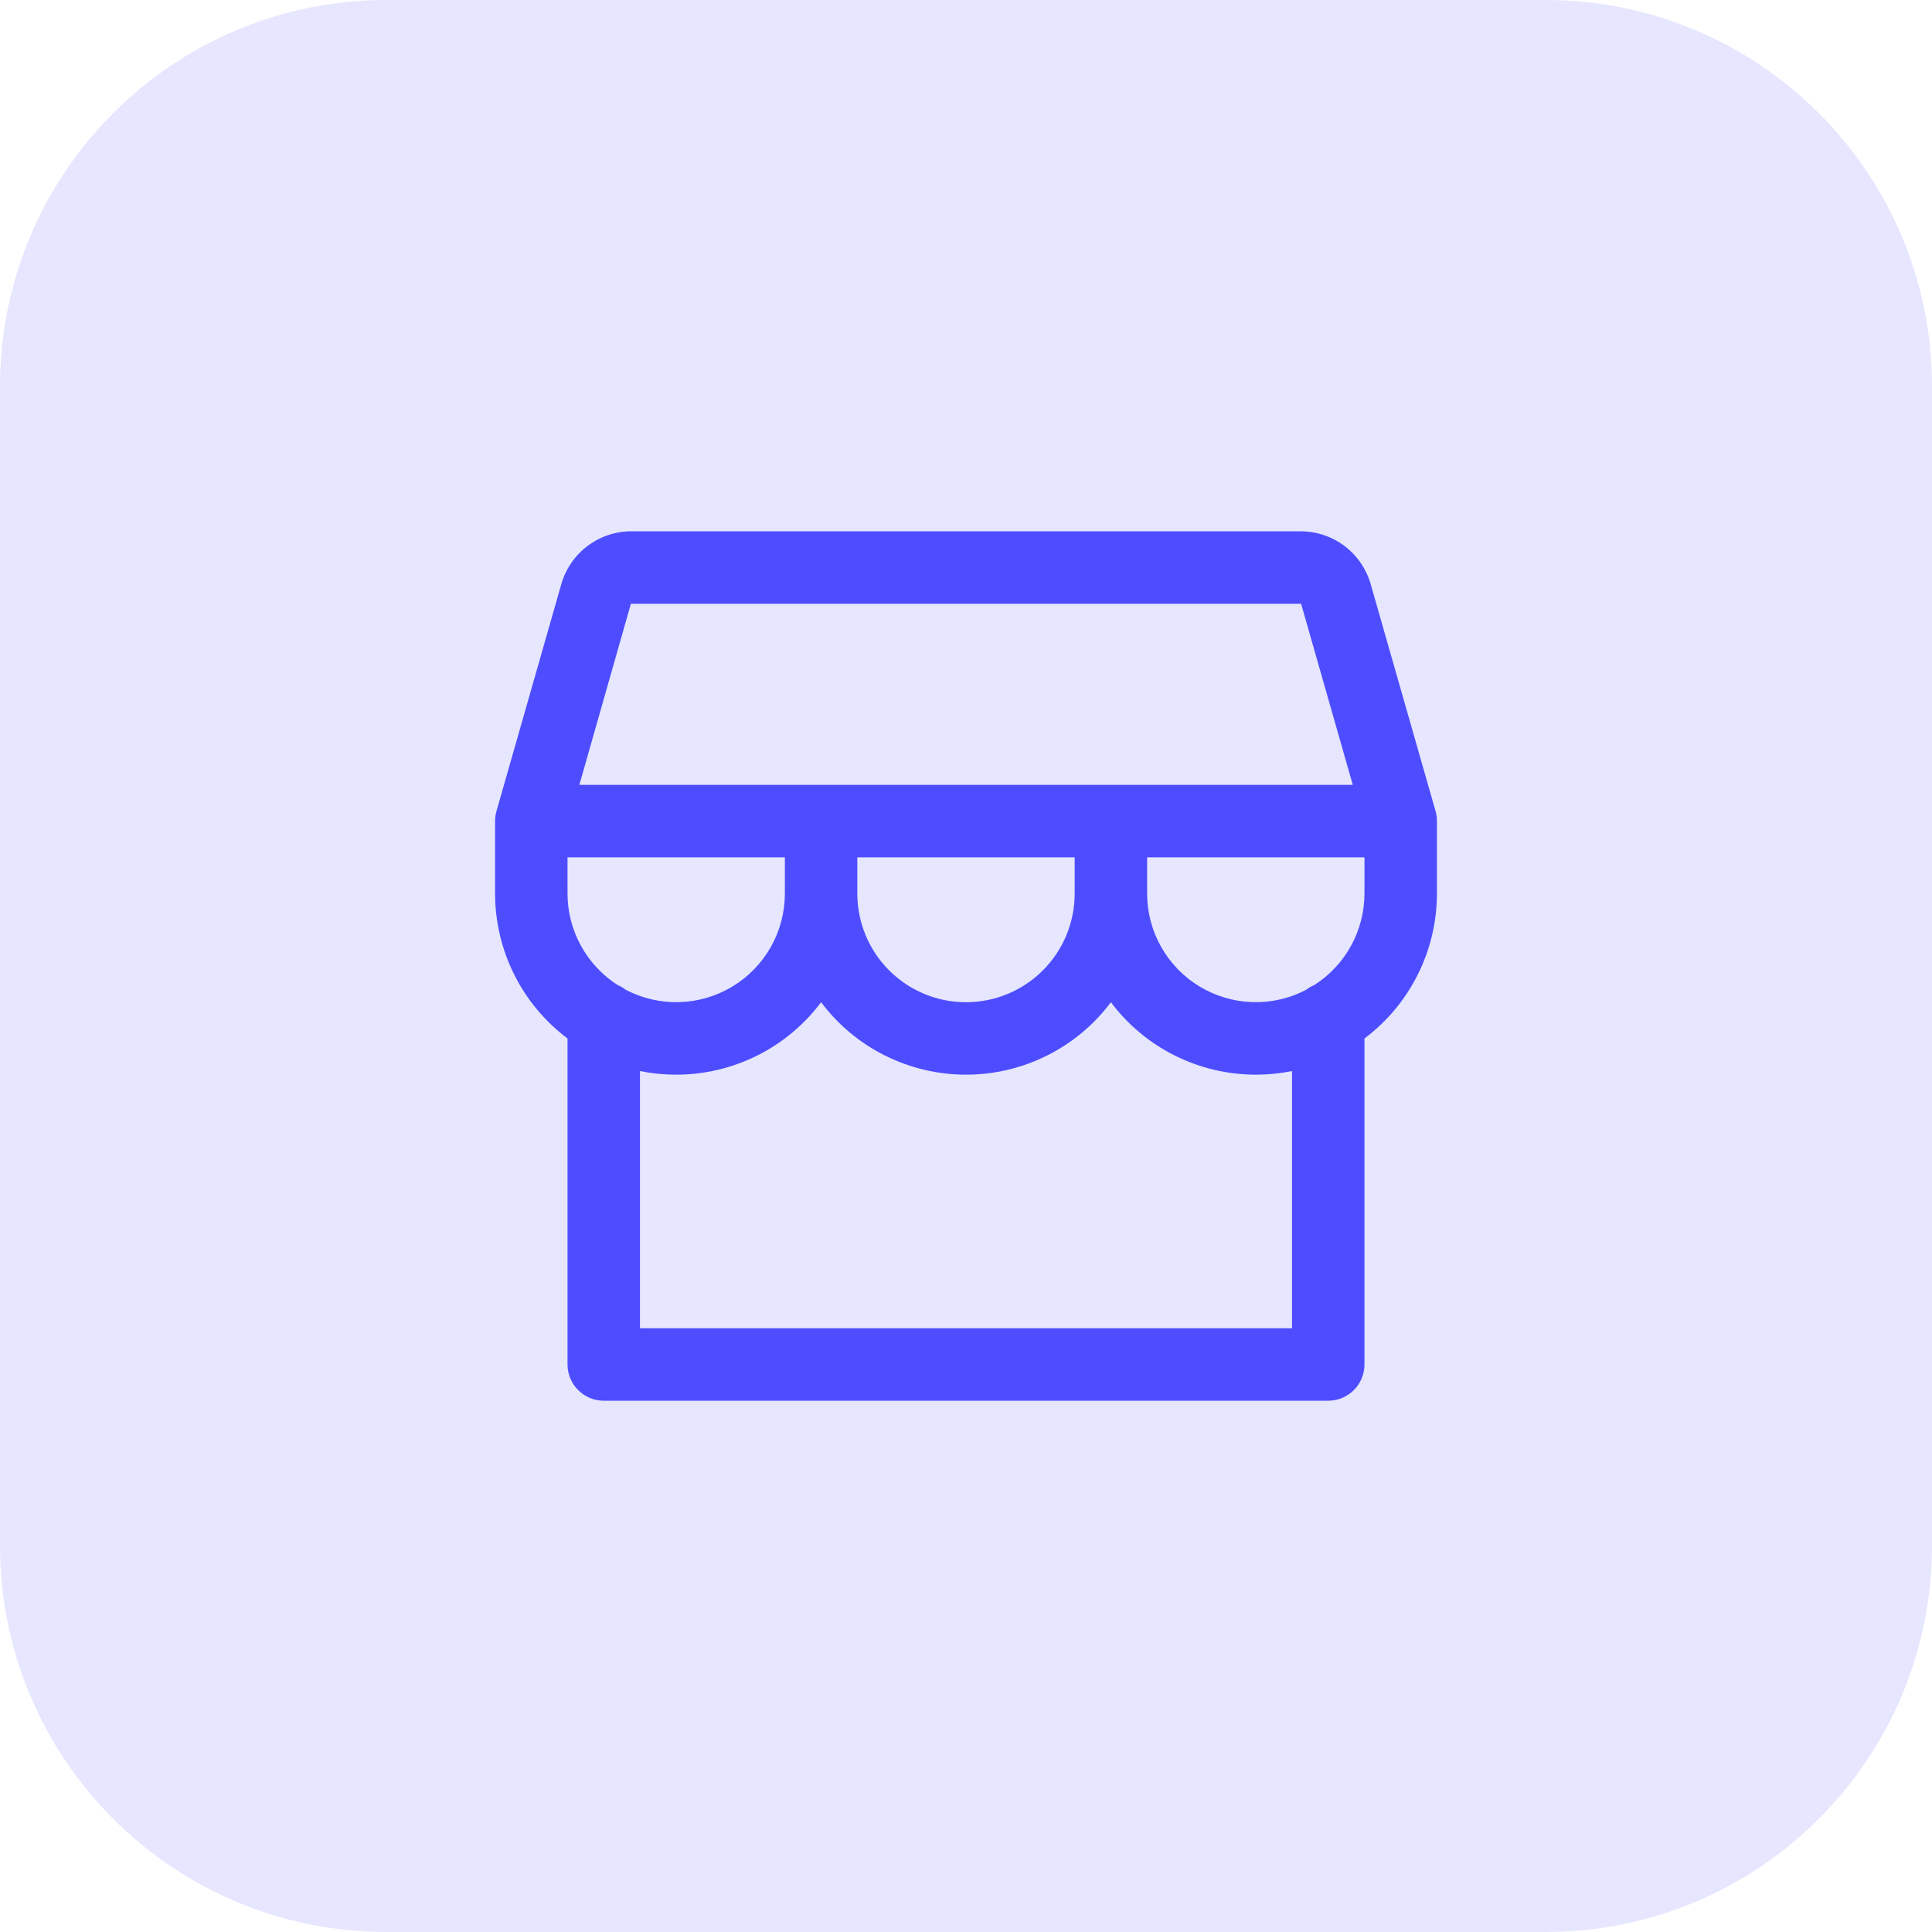 <svg width="40" height="40" viewBox="0 0 40 40" fill="none" xmlns="http://www.w3.org/2000/svg">
<path d="M0 8C0 3.582 3.582 0 8 0H32C36.418 0 40 3.582 40 8V32C40 36.418 36.418 40 32 40H8C3.582 40 0 36.418 0 32V8Z" fill="#E6E6FF"/>
<path d="M29.75 17C29.75 16.93 29.741 16.861 29.722 16.794L28.377 12.088C28.286 11.775 28.097 11.501 27.838 11.305C27.578 11.109 27.263 11.002 26.938 11H13.062C12.737 11.002 12.422 11.109 12.162 11.305C11.903 11.501 11.714 11.775 11.623 12.088L10.279 16.794C10.26 16.861 10.25 16.93 10.25 17V18.5C10.25 19.082 10.386 19.656 10.646 20.177C10.906 20.698 11.284 21.151 11.75 21.5V28.25C11.75 28.449 11.829 28.64 11.97 28.78C12.11 28.921 12.301 29 12.5 29H27.5C27.699 29 27.89 28.921 28.03 28.78C28.171 28.64 28.25 28.449 28.25 28.25V21.5C28.716 21.151 29.094 20.698 29.354 20.177C29.614 19.656 29.75 19.082 29.75 18.5V17ZM13.062 12.5H26.938L28.008 16.25H11.995L13.062 12.5ZM17.75 17.75H22.25V18.5C22.25 19.097 22.013 19.669 21.591 20.091C21.169 20.513 20.597 20.75 20 20.75C19.403 20.75 18.831 20.513 18.409 20.091C17.987 19.669 17.75 19.097 17.75 18.5V17.75ZM16.25 17.75V18.5C16.25 18.887 16.15 19.267 15.96 19.604C15.77 19.941 15.496 20.224 15.165 20.424C14.834 20.624 14.457 20.736 14.07 20.748C13.684 20.76 13.3 20.672 12.957 20.493C12.905 20.453 12.848 20.419 12.787 20.394C12.469 20.19 12.208 19.91 12.027 19.579C11.845 19.248 11.75 18.877 11.75 18.5V17.75H16.25ZM26.75 27.5H13.25V22.175C13.497 22.225 13.748 22.25 14 22.25C14.582 22.25 15.156 22.114 15.677 21.854C16.198 21.594 16.651 21.216 17 20.75C17.349 21.216 17.802 21.594 18.323 21.854C18.844 22.114 19.418 22.25 20 22.25C20.582 22.25 21.156 22.114 21.677 21.854C22.198 21.594 22.651 21.216 23 20.75C23.349 21.216 23.802 21.594 24.323 21.854C24.844 22.114 25.418 22.25 26 22.25C26.252 22.25 26.503 22.225 26.75 22.175V27.5ZM27.212 20.394C27.152 20.419 27.095 20.452 27.043 20.492C26.701 20.672 26.317 20.76 25.93 20.748C25.544 20.736 25.167 20.624 24.835 20.424C24.504 20.224 24.23 19.941 24.04 19.604C23.85 19.267 23.75 18.887 23.75 18.5V17.75H28.25V18.5C28.25 18.877 28.154 19.249 27.973 19.579C27.792 19.91 27.53 20.19 27.212 20.394Z" fill="#4D4DFF"/>
</svg>
